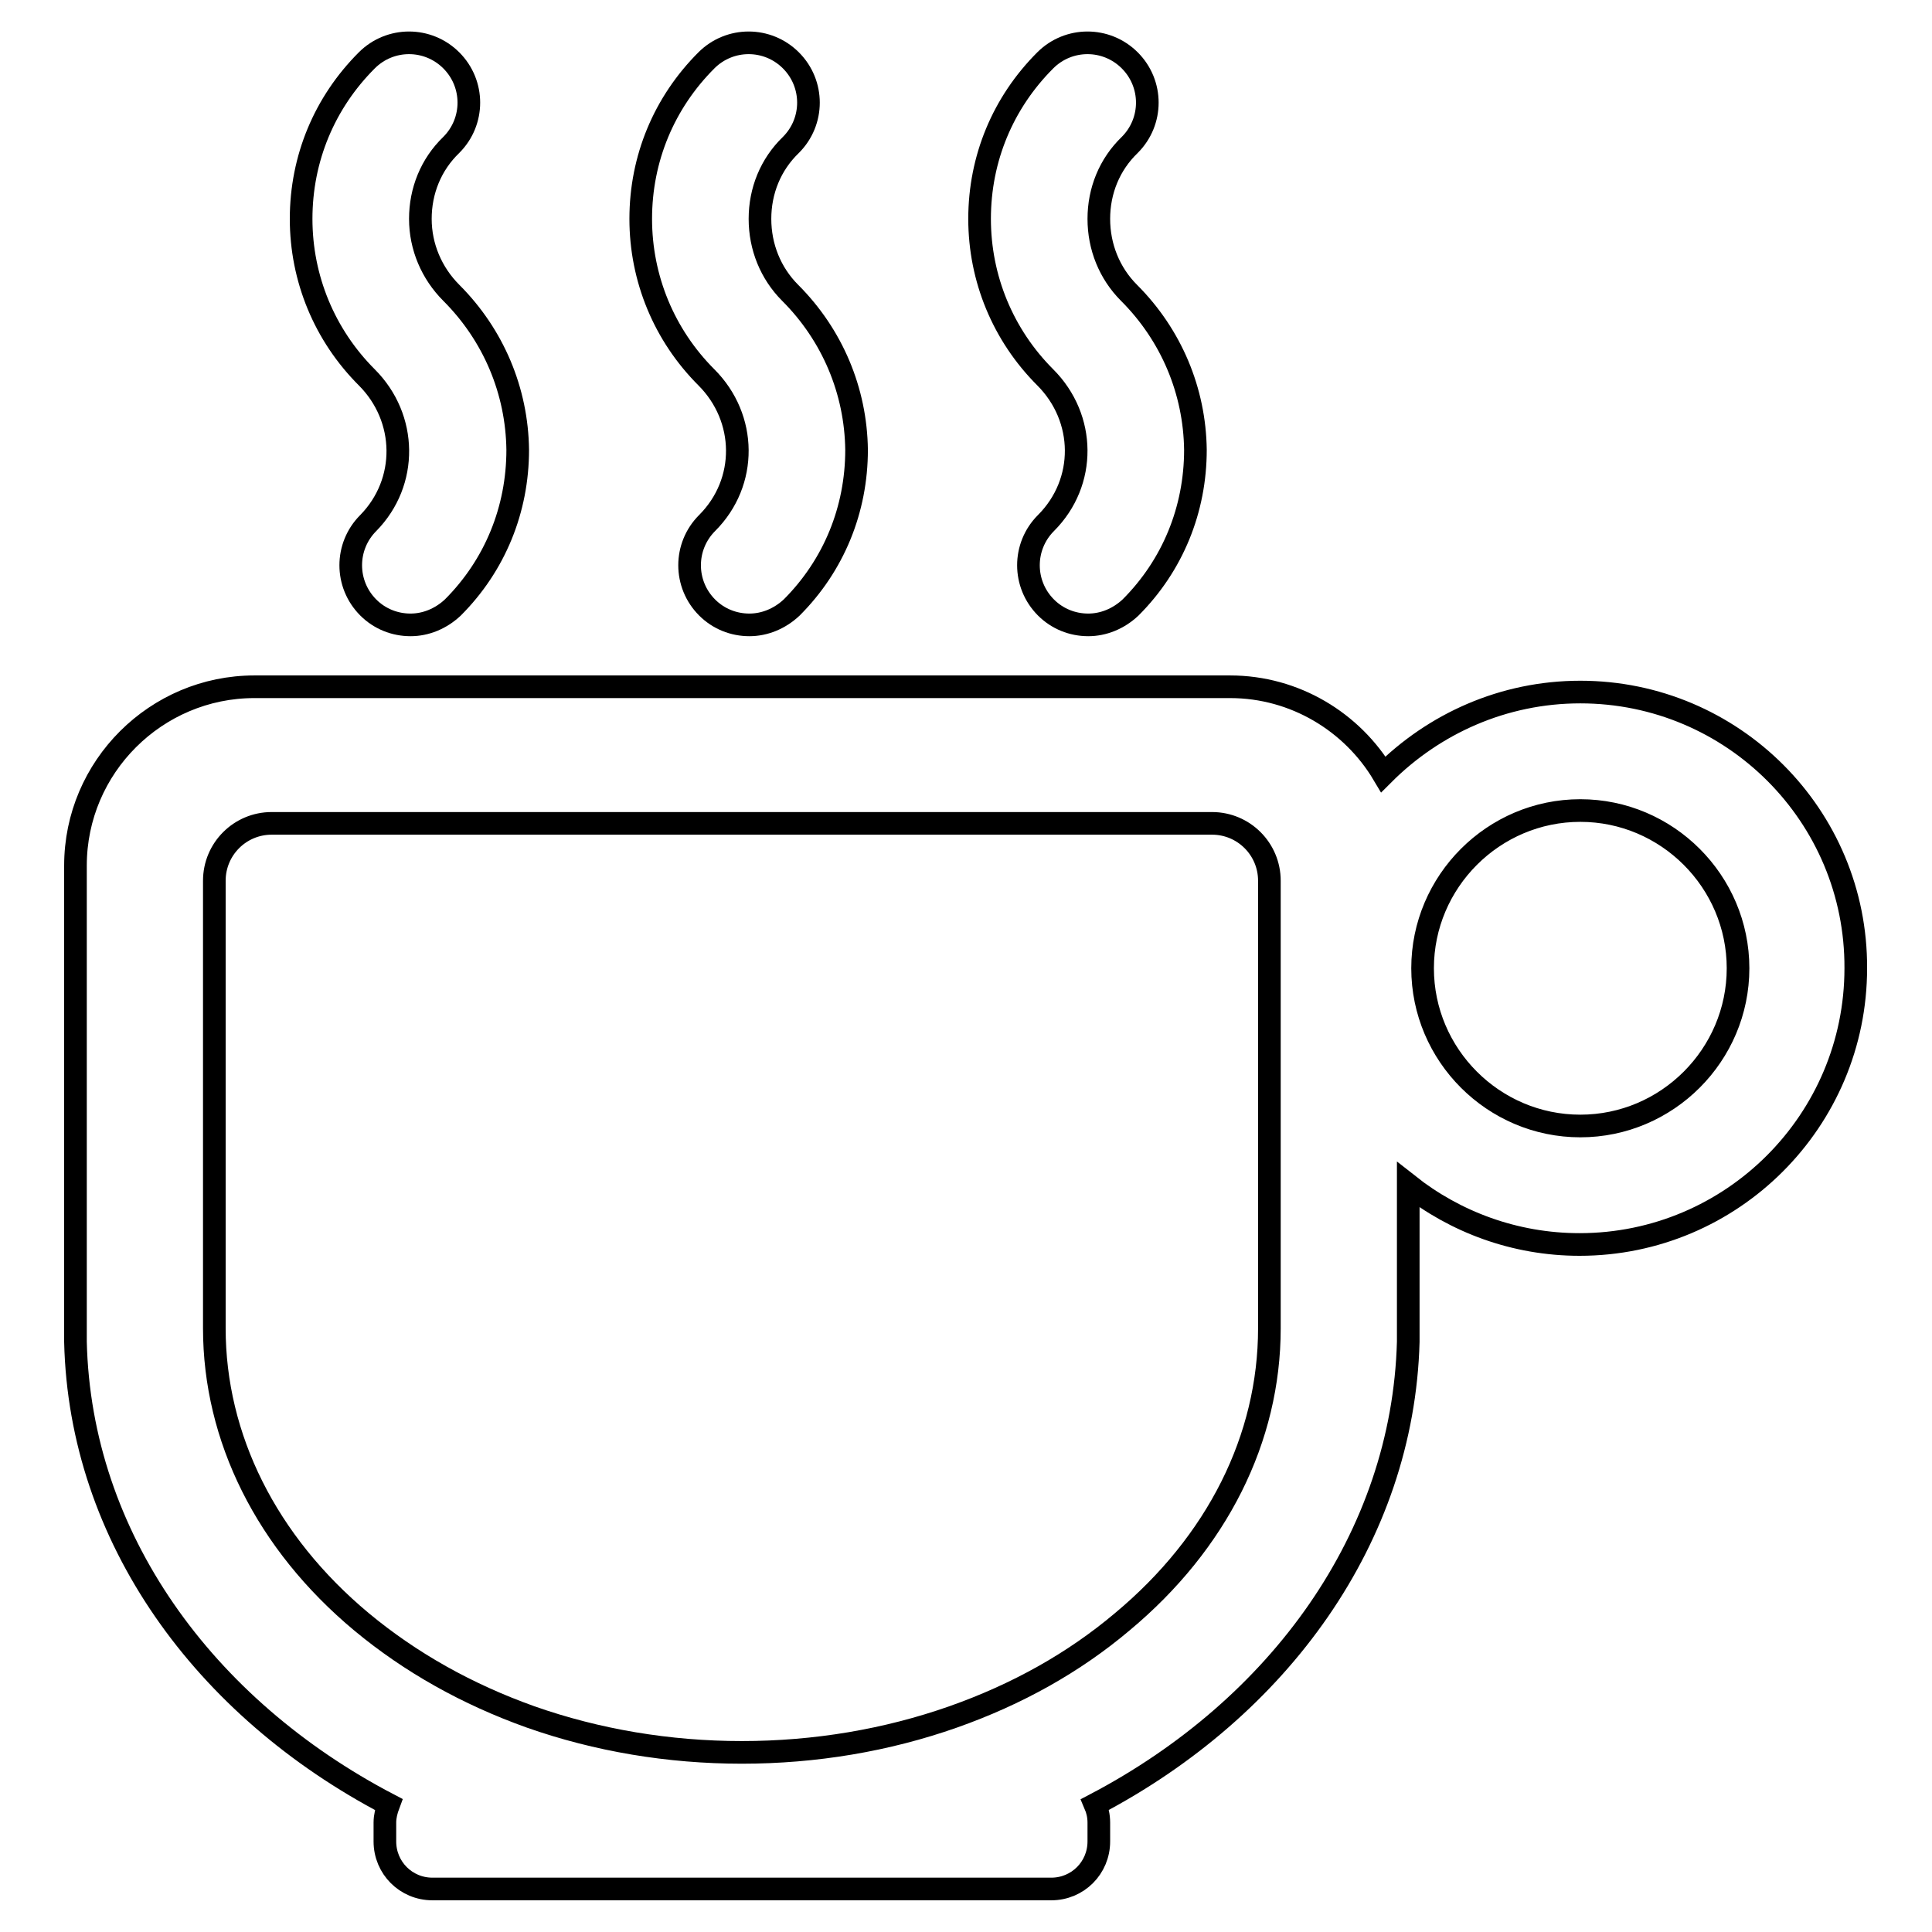 <?xml version="1.0" encoding="utf-8"?>
<!-- Svg Vector Icons : http://www.onlinewebfonts.com/icon -->
<!DOCTYPE svg PUBLIC "-//W3C//DTD SVG 1.1//EN" "http://www.w3.org/Graphics/SVG/1.1/DTD/svg11.dtd">
<svg version="1.1" xmlns="http://www.w3.org/2000/svg" xmlns:xlink="http://www.w3.org/1999/xlink" x="0px" y="0px" viewBox="0 0 256 256" enable-background="new 0 0 256 256" xml:space="preserve">
<g><g><path stroke-width="3" fill-opacity="0" stroke="#000000"  d="M209.4,91.7c-10.2,0-19.4,4.2-26.1,10.9c-4.1-6.9-11.7-11.6-20.3-11.6H33.7c-13,0-23.7,10.6-23.7,23.7v63.1h0c0.6,25.9,17,48.5,41.5,61.3c-0.3,0.8-0.5,1.6-0.5,2.4v2.5c0,3.5,2.8,6.3,6.3,6.3h82c3.5,0,6.3-2.8,6.3-6.3v-2.5c0-0.9-0.2-1.7-0.5-2.4c24.4-12.8,40.8-35.4,41.5-61.3h0v-1.6l0,0l0,0V157c6.2,4.9,14.1,7.9,22.7,7.9c20.2,0,36.6-16.4,36.6-36.6C246,108.1,229.6,91.7,209.4,91.7z M148.7,214.9c-6.4,5.4-13.9,9.6-22.4,12.6c-8.8,3.1-18.3,4.7-28,4.7s-19.2-1.6-28-4.7c-8.4-3-15.9-7.2-22.4-12.6c-12.6-10.5-19.5-24.4-19.5-38.9l0,0v-59.3c0-4.2,3.4-7.6,7.6-7.6h124.6c4.2,0,7.6,3.4,7.6,7.6V176C168.2,190.6,161.3,204.4,148.7,214.9z M209.4,149.2c-11.5,0-20.9-9.4-20.9-20.9c0-11.5,9.4-20.9,20.9-20.9c11.5,0,20.9,9.4,20.9,20.9C230.3,139.8,220.9,149.2,209.4,149.2z"/><path stroke-width="3" fill-opacity="0" stroke="#000000"  d="M48.8,69.3c-3.1,3.1-3.1,8.1,0,11.2c1.5,1.5,3.5,2.3,5.6,2.3c2,0,4-0.8,5.6-2.3c5.6-5.6,8.6-13,8.6-20.9c-0.1-7.8-3.2-15.2-8.8-20.8c-2.6-2.6-4.1-6.1-4.1-9.8c0-3.7,1.4-7.2,4.1-9.8c3.1-3.1,3.1-8.1,0-11.2c-3.1-3.1-8.1-3.1-11.2,0c-5.6,5.6-8.7,13-8.7,21c0,7.9,3.1,15.4,8.7,21C54,55.4,54.1,63.9,48.8,69.3z"/><path stroke-width="3" fill-opacity="0" stroke="#000000"  d="M93.7,69.3c-3.1,3.1-3.1,8.1,0,11.2c1.5,1.5,3.5,2.3,5.6,2.3c2,0,4-0.8,5.6-2.3c5.6-5.6,8.6-13,8.6-20.9c-0.1-7.8-3.2-15.2-8.8-20.8c-2.6-2.6-4-6.1-4-9.8s1.4-7.2,4.1-9.8c3.1-3.1,3.1-8.1,0-11.2c-3.1-3.1-8.1-3.1-11.2,0c-5.6,5.6-8.7,13-8.7,21c0,7.9,3.1,15.4,8.7,21C99,55.4,99.1,63.9,93.7,69.3z"/><path stroke-width="3" fill-opacity="0" stroke="#000000"  d="M138.6,69.3c-3.1,3.1-3.1,8.1,0,11.2c1.5,1.5,3.5,2.3,5.6,2.3c2,0,4-0.8,5.6-2.3c5.6-5.6,8.6-13,8.6-20.9c-0.1-7.8-3.2-15.2-8.8-20.8c-2.6-2.6-4-6.1-4-9.8s1.4-7.2,4.1-9.8c3.1-3.1,3.1-8.1,0-11.2c-3.1-3.1-8.1-3.1-11.2,0c-5.6,5.6-8.7,13-8.7,21c0,7.9,3.1,15.4,8.7,21C143.9,55.4,144,63.9,138.6,69.3z"/></g></g>
</svg>